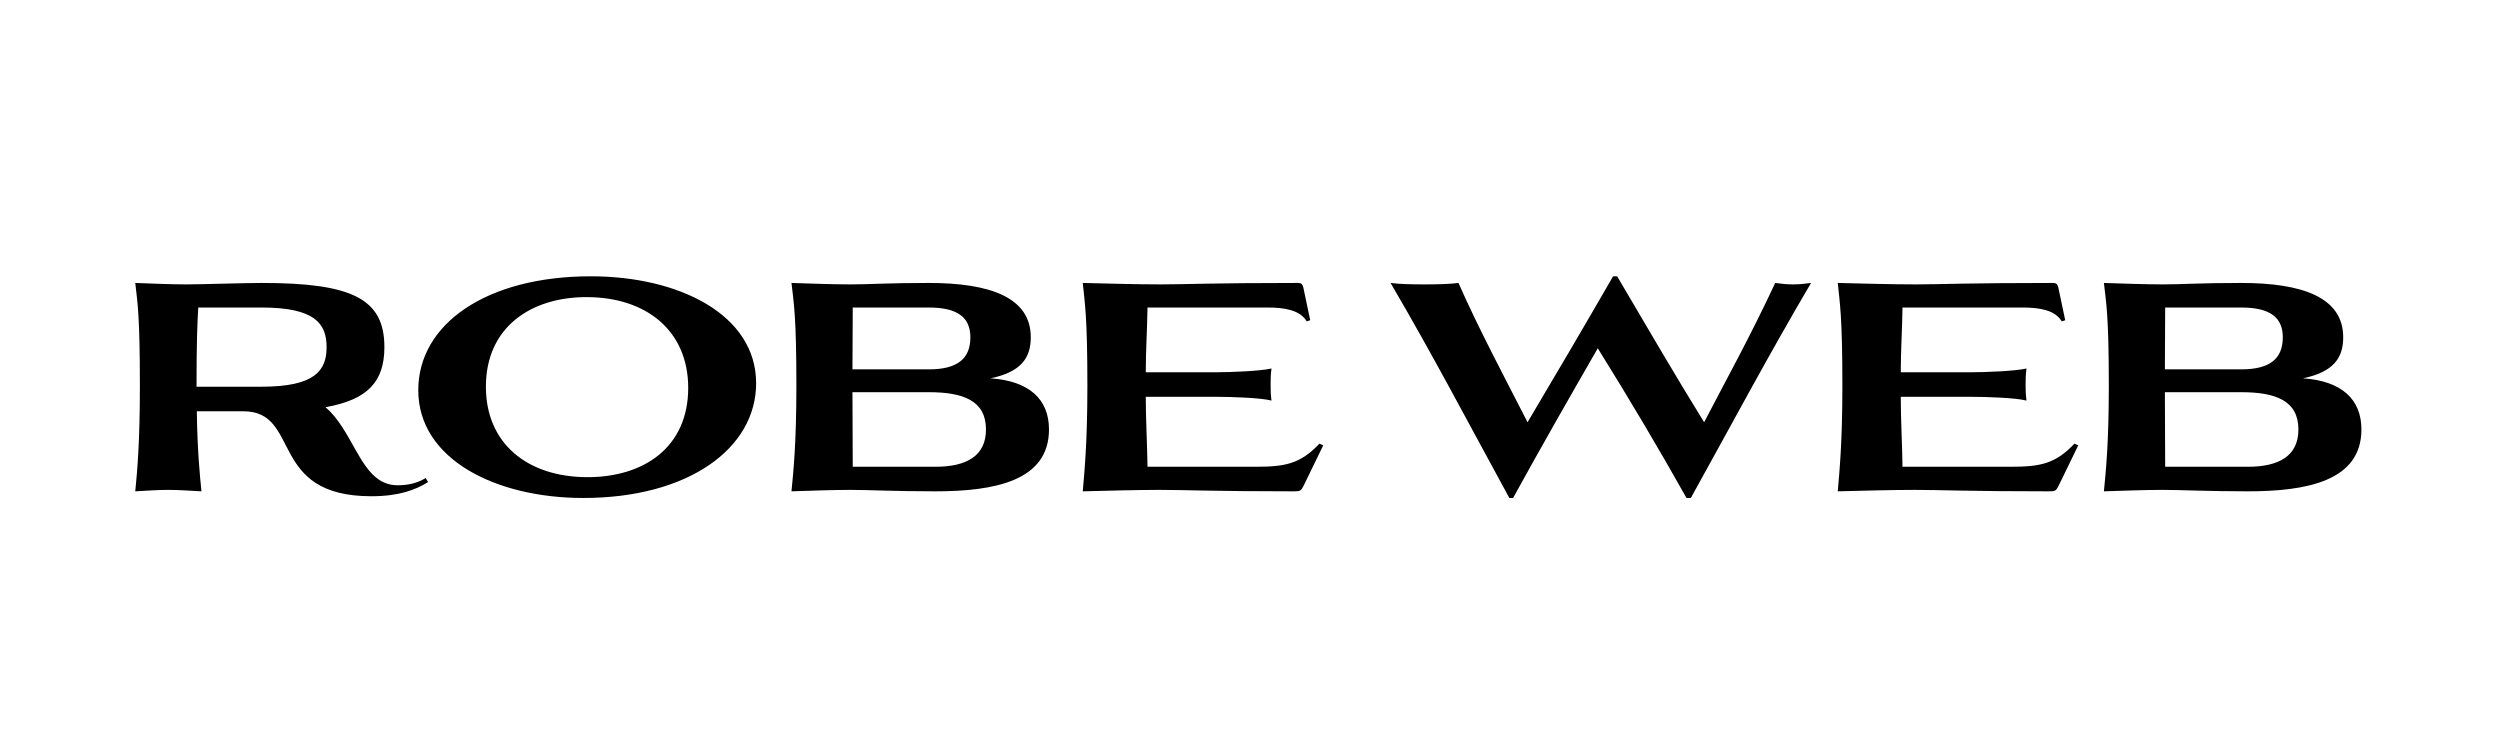 <svg width="173" height="51" viewBox="0 0 173 51" fill="none" xmlns="http://www.w3.org/2000/svg">
<path d="M13.94 34C13.18 33.96 12.38 33.9 11.64 33.9C10.9 33.9 10.1 33.96 9.36 34C9.5 32.58 9.68 30.62 9.68 26.7C9.68 21.86 9.52 20.98 9.36 19.58C10.48 19.62 11.78 19.68 12.9 19.68C13.88 19.68 17 19.58 18.1 19.58C24.34 19.58 26.6 20.66 26.6 24.02C26.6 26.42 25.44 27.66 22.52 28.18C23 28.58 23.34 29.04 23.66 29.52C24.9 31.42 25.52 33.56 27.5 33.58C28.2 33.58 28.82 33.46 29.46 33.08L29.62 33.36C28.76 33.9 27.6 34.34 25.7 34.34C18.5 34.34 20.88 28.46 16.84 28.46H13.62C13.66 31.22 13.82 32.78 13.94 34ZM18.1 21.28H13.72C13.66 22.26 13.6 23.54 13.6 26.76H18.1C21.8 26.76 22.6 25.64 22.6 24.02C22.6 22.4 21.8 21.28 18.1 21.28ZM28.944 27C28.944 22.42 33.664 19.12 40.884 19.12C47.004 19.12 52.324 21.78 52.324 26.52C52.324 31.04 47.624 34.46 40.364 34.46C34.304 34.46 28.944 31.78 28.944 27ZM40.584 20.56C36.764 20.56 33.624 22.62 33.624 26.76C33.624 30.68 36.484 33.02 40.664 33.02C44.524 33.02 47.624 30.98 47.624 26.84C47.624 22.92 44.764 20.56 40.584 20.56ZM64.73 34C61.91 34 60.13 33.9 58.87 33.9C57.59 33.9 56.05 33.96 54.77 34C54.91 32.58 55.11 30.62 55.11 26.7C55.11 21.86 54.93 20.98 54.77 19.58C56.05 19.62 57.59 19.68 58.87 19.68C60.23 19.68 61.37 19.58 64.27 19.58C68.47 19.58 71.33 20.56 71.33 23.34C71.33 24.8 70.63 25.74 68.55 26.18C71.21 26.36 72.59 27.62 72.59 29.72C72.59 33.3 68.77 34 64.73 34ZM64.27 27.14H58.99L59.01 32.3H64.73C66.87 32.3 68.23 31.56 68.23 29.72C68.23 27.72 66.65 27.14 64.27 27.14ZM64.27 21.28H59.01L58.99 25.56H64.27C66.21 25.56 67.15 24.86 67.15 23.34C67.15 21.94 66.23 21.28 64.27 21.28ZM89.827 19.58C90.047 19.58 90.127 19.66 90.187 19.88L90.667 22.16L90.427 22.24C89.967 21.46 88.907 21.28 87.707 21.28H79.407C79.387 22.76 79.287 24.28 79.287 25.76H84.187C85.127 25.76 87.227 25.68 87.987 25.5C87.927 25.94 87.927 26.26 87.927 26.62C87.927 26.98 87.927 27.26 87.987 27.72C87.227 27.52 85.127 27.46 84.187 27.46H79.287C79.287 29.08 79.387 30.68 79.407 32.3H86.907C88.927 32.3 89.987 32.1 91.307 30.7L91.567 30.82L90.207 33.62C90.027 33.98 89.967 34 89.527 34C83.907 34 82.047 33.9 80.267 33.9C78.607 33.9 76.587 33.96 74.927 34C75.047 32.58 75.247 30.62 75.247 26.7C75.247 21.86 75.067 20.98 74.927 19.58C76.607 19.62 78.667 19.68 80.347 19.68C82.007 19.68 83.887 19.58 89.827 19.58ZM104.706 34.46H104.446C101.726 29.48 99.126 24.52 96.226 19.58C96.806 19.66 97.686 19.68 98.566 19.68C99.446 19.68 100.346 19.66 100.926 19.58C102.346 22.8 104.146 26.16 105.706 29.22C107.546 26.12 109.526 22.76 111.626 19.12H111.906C113.986 22.66 115.986 26.08 117.926 29.22C119.586 26.02 121.006 23.5 122.846 19.58C123.266 19.64 123.666 19.68 124.086 19.68C124.486 19.68 124.906 19.64 125.326 19.58C122.426 24.5 119.866 29.3 117.006 34.46H116.706C114.766 31 112.706 27.54 110.566 24.1C108.586 27.54 106.606 31 104.706 34.46ZM142.073 19.58C142.293 19.58 142.373 19.66 142.433 19.88L142.913 22.16L142.673 22.24C142.213 21.46 141.153 21.28 139.953 21.28H131.653C131.633 22.76 131.533 24.28 131.533 25.76H136.433C137.373 25.76 139.473 25.68 140.233 25.5C140.173 25.94 140.173 26.26 140.173 26.62C140.173 26.98 140.173 27.26 140.233 27.72C139.473 27.52 137.373 27.46 136.433 27.46H131.533C131.533 29.08 131.633 30.68 131.653 32.3H139.153C141.173 32.3 142.233 32.1 143.553 30.7L143.813 30.82L142.453 33.62C142.273 33.98 142.213 34 141.773 34C136.153 34 134.293 33.9 132.513 33.9C130.853 33.9 128.833 33.96 127.173 34C127.293 32.58 127.493 30.62 127.493 26.7C127.493 21.86 127.313 20.98 127.173 19.58C128.853 19.62 130.913 19.68 132.593 19.68C134.253 19.68 136.133 19.58 142.073 19.58ZM155.55 34C152.73 34 150.95 33.9 149.69 33.9C148.41 33.9 146.87 33.96 145.59 34C145.73 32.58 145.93 30.62 145.93 26.7C145.93 21.86 145.75 20.98 145.59 19.58C146.87 19.62 148.41 19.68 149.69 19.68C151.05 19.68 152.19 19.58 155.09 19.58C159.29 19.58 162.15 20.56 162.15 23.34C162.15 24.8 161.45 25.74 159.37 26.18C162.03 26.36 163.41 27.62 163.41 29.72C163.41 33.3 159.59 34 155.55 34ZM155.09 27.14H149.81L149.83 32.3H155.55C157.69 32.3 159.05 31.56 159.05 29.72C159.05 27.72 157.47 27.14 155.09 27.14ZM155.09 21.28H149.83L149.81 25.56H155.09C157.03 25.56 157.97 24.86 157.97 23.34C157.97 21.94 157.05 21.28 155.09 21.28Z" fill="black"/>
</svg>
